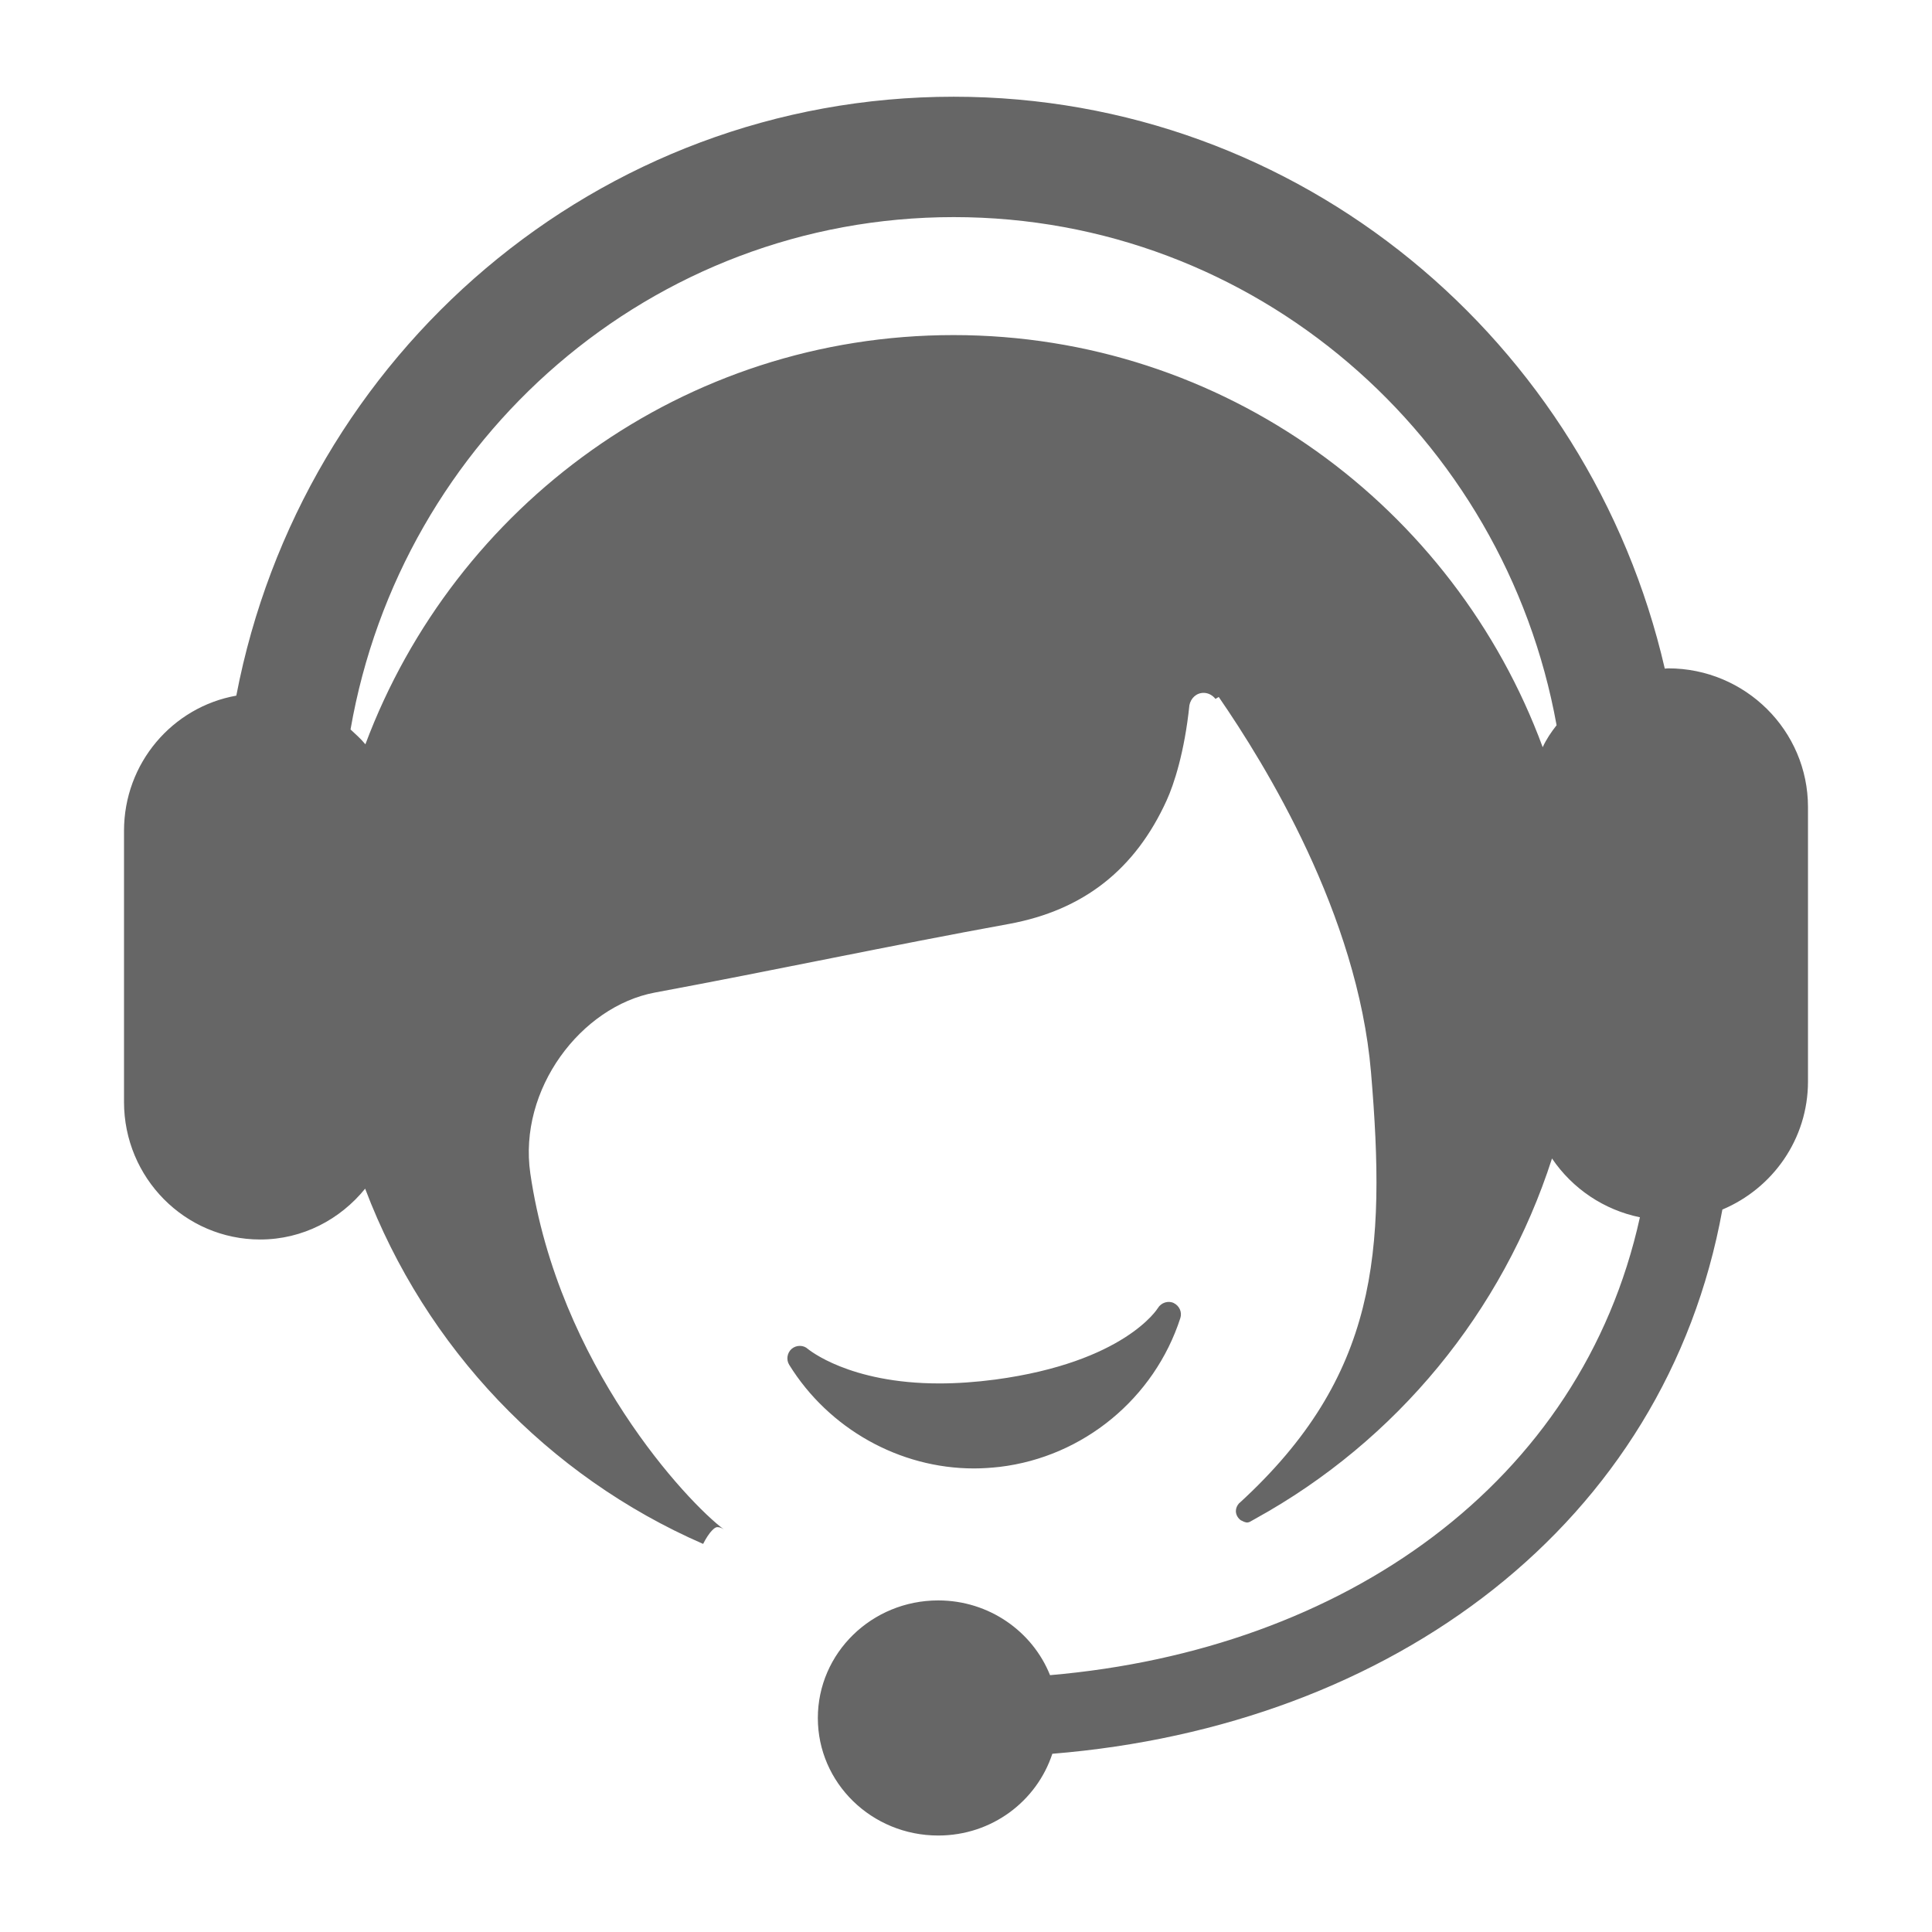 <svg width="16" height="16" viewBox="0 0 16 16" fill="none" xmlns="http://www.w3.org/2000/svg">
<path d="M8.066 12.161C8.136 12.161 8.208 12.156 8.28 12.148C8.971 12.065 9.559 11.582 9.775 10.916C9.791 10.866 9.767 10.814 9.72 10.791C9.674 10.769 9.616 10.788 9.589 10.833C9.586 10.838 9.312 11.281 8.242 11.425C8.082 11.446 7.927 11.457 7.778 11.457C7.029 11.457 6.695 11.174 6.691 11.172C6.673 11.155 6.649 11.146 6.624 11.146C6.6 11.146 6.576 11.154 6.557 11.17C6.519 11.202 6.509 11.26 6.536 11.303C6.864 11.833 7.45 12.161 8.066 12.161ZM13.815 5.535C13.805 5.535 13.797 5.537 13.787 5.537C13.162 2.825 10.768 0.801 7.898 0.801C4.949 0.801 2.499 2.935 1.957 5.761C1.429 5.855 1.027 6.319 1.027 6.881V9.126C1.027 9.754 1.531 10.265 2.155 10.265C2.507 10.265 2.818 10.098 3.024 9.844C3.523 11.162 4.538 12.226 5.823 12.786C5.826 12.78 5.85 12.732 5.879 12.695C5.899 12.67 5.922 12.647 5.941 12.647C5.962 12.647 5.979 12.655 5.995 12.666C5.698 12.446 4.624 11.306 4.392 9.719C4.29 9.02 4.813 8.334 5.423 8.22C6.402 8.038 7.375 7.83 8.354 7.652C8.976 7.538 9.402 7.198 9.661 6.63C9.722 6.497 9.81 6.228 9.85 5.841C9.861 5.783 9.907 5.738 9.968 5.738C10.008 5.738 10.043 5.759 10.066 5.788L10.093 5.772C10.479 6.332 11.243 7.572 11.354 8.879C11.48 10.374 11.41 11.398 10.266 12.446L10.261 12.45C10.245 12.468 10.235 12.49 10.235 12.514C10.235 12.546 10.253 12.574 10.277 12.591C10.287 12.594 10.296 12.601 10.306 12.604C10.314 12.606 10.32 12.609 10.328 12.609C10.336 12.609 10.342 12.606 10.349 12.604C10.365 12.596 10.381 12.585 10.397 12.577C11.566 11.932 12.444 10.865 12.853 9.594C13.023 9.845 13.284 10.02 13.581 10.081C13.096 12.284 11.131 13.663 8.696 13.873C8.551 13.511 8.191 13.254 7.77 13.254C7.219 13.254 6.773 13.69 6.773 14.228C6.773 14.766 7.219 15.201 7.77 15.201C8.215 15.201 8.586 14.916 8.715 14.524C11.533 14.295 13.792 12.62 14.264 10.017C14.68 9.842 14.973 9.434 14.973 8.956V6.684C14.973 6.05 14.454 5.535 13.815 5.535ZM12.776 6.188C12.042 4.198 10.136 2.775 7.896 2.775C5.664 2.775 3.767 4.185 3.026 6.164C2.989 6.119 2.946 6.081 2.903 6.041C3.322 3.63 5.397 1.798 7.899 1.798C10.389 1.798 12.458 3.612 12.891 6.006C12.847 6.062 12.806 6.122 12.776 6.188Z" fill="#666666"/>
</svg>
